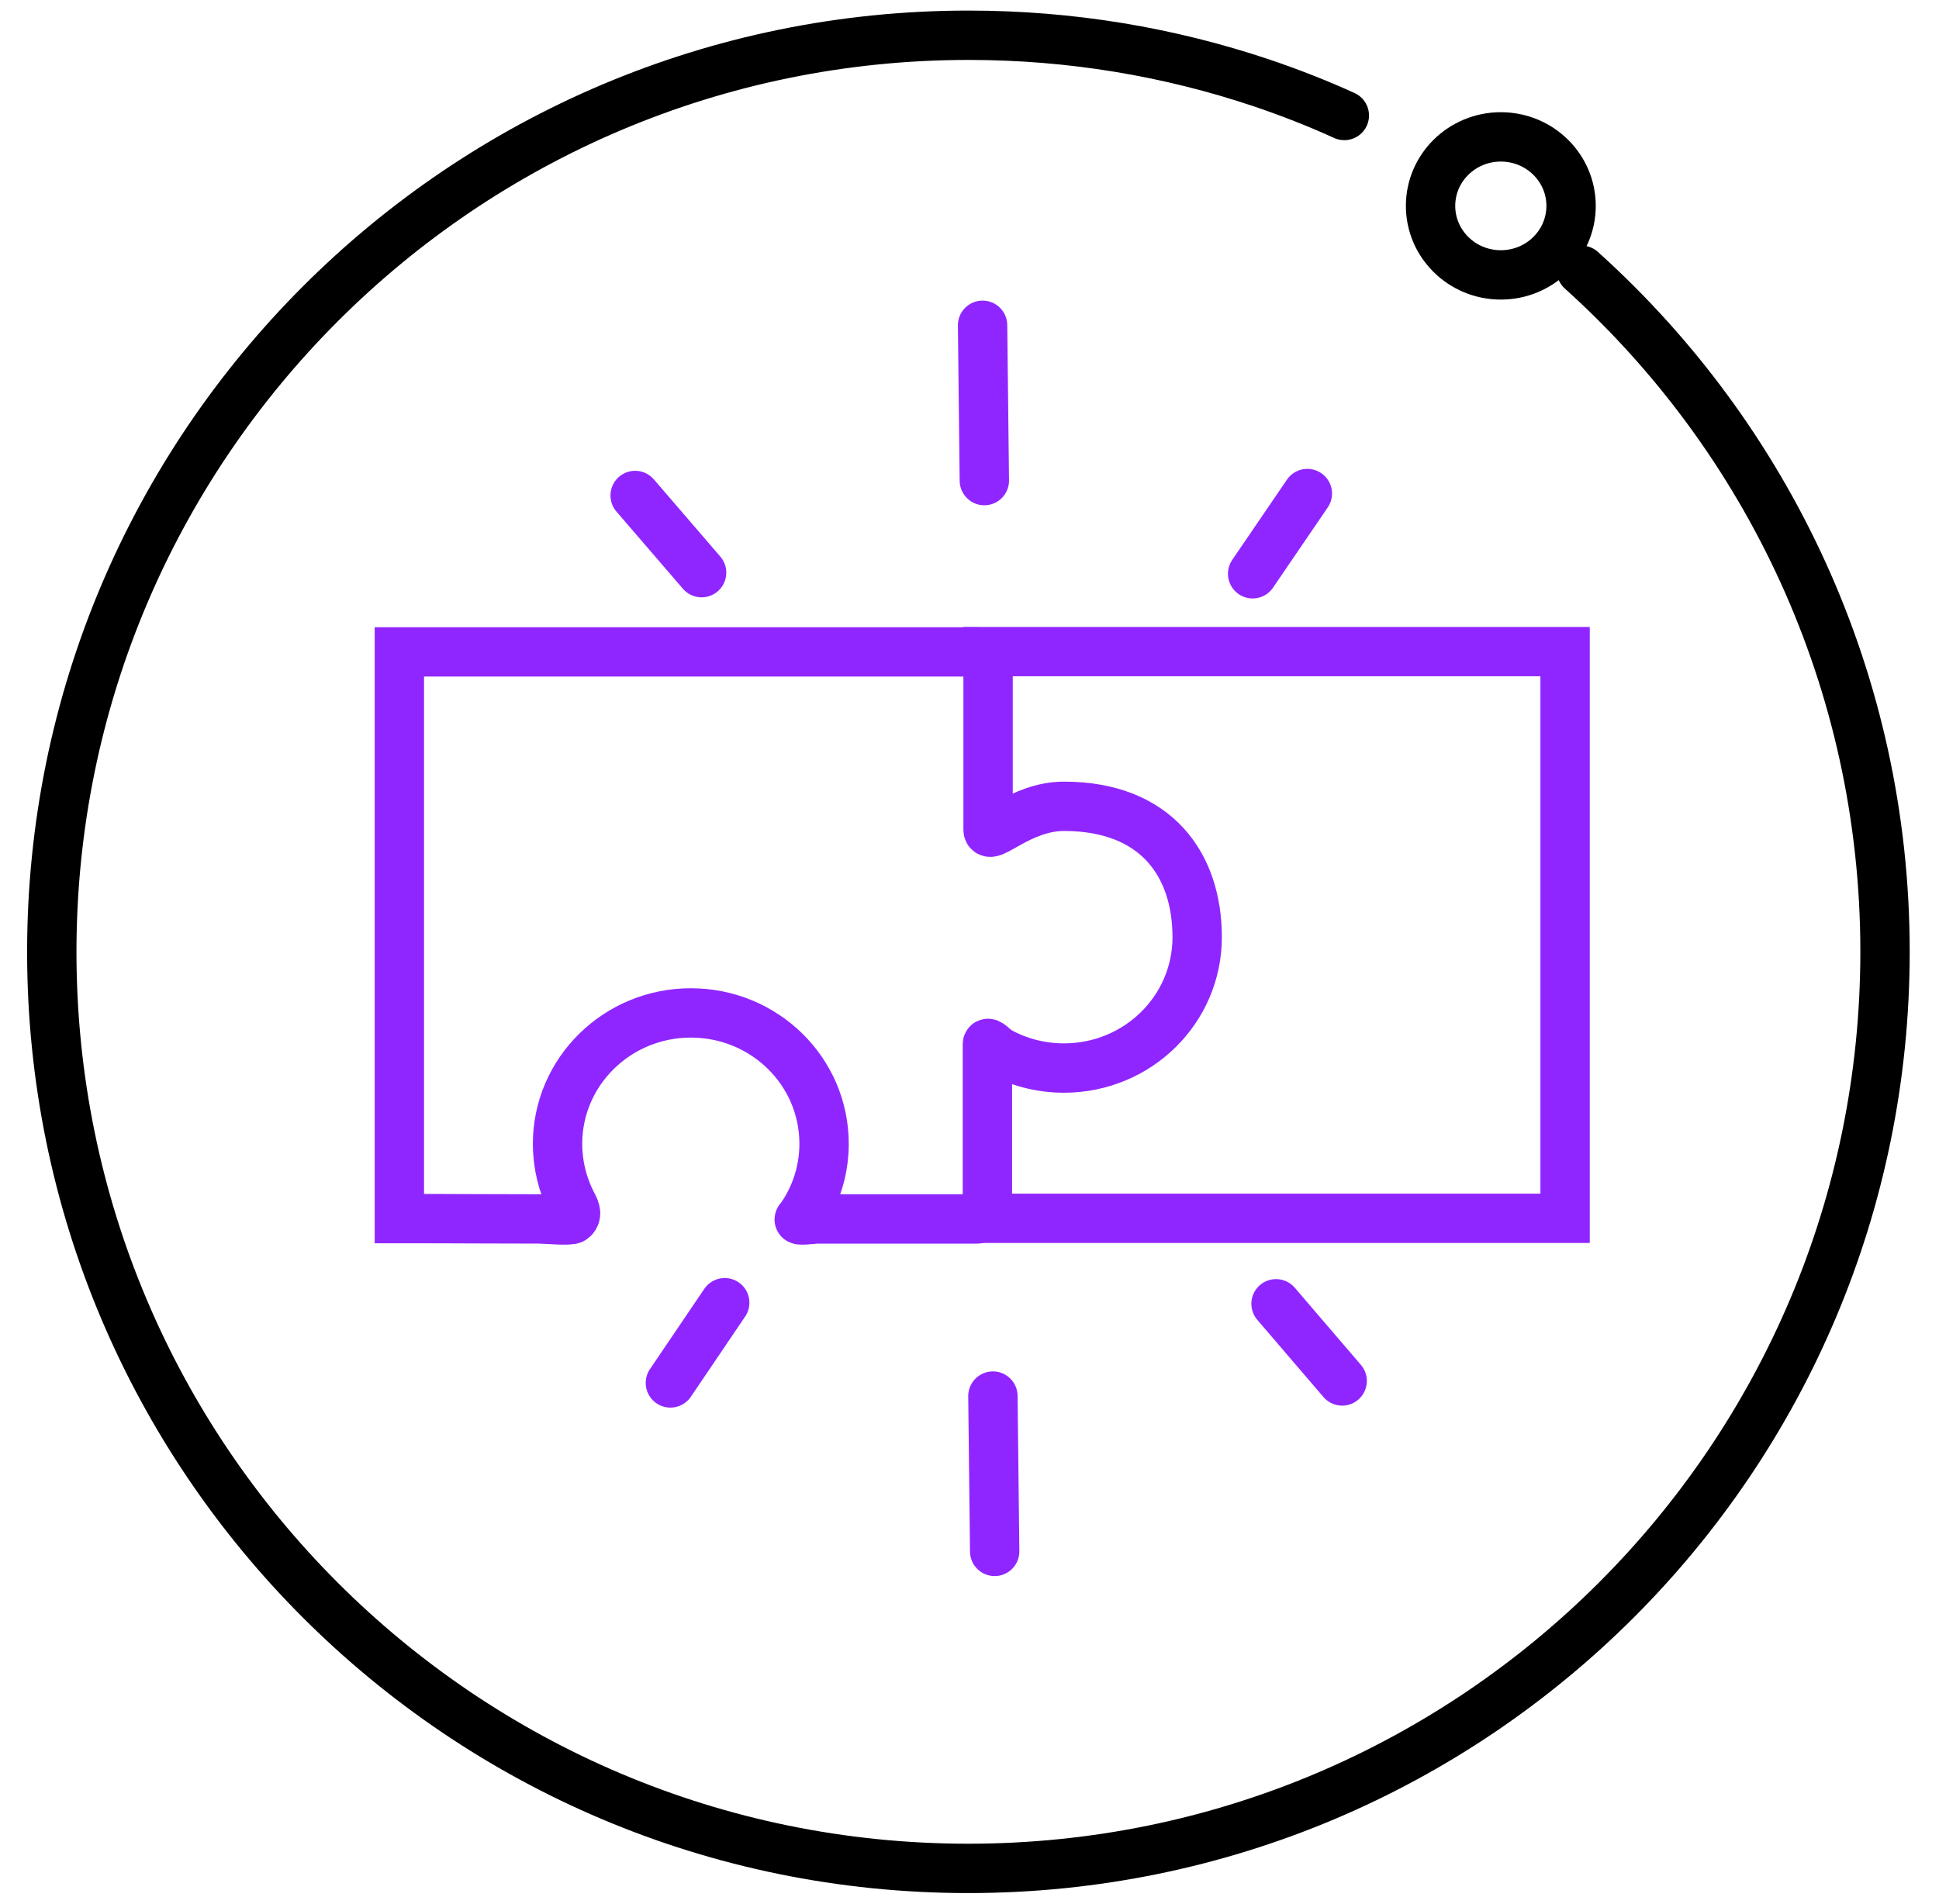 <svg width="55" height="54" viewBox="0 0 55 54" fill="none" xmlns="http://www.w3.org/2000/svg">
<g clip-path="url(#clip0_2_36836)">
<path d="M28.027 23.528C28.027 23.895 28.941 22.872 30.178 22.872C32.796 22.872 33.958 24.53 33.958 26.584C33.958 28.638 32.269 30.297 30.178 30.297C29.51 30.297 28.877 30.125 28.333 29.824C28.221 29.762 28.008 29.521 28.008 29.622C28.008 29.723 28.008 29.933 28.008 29.933V34.559H44.394V18.484H28.027V23.547V23.528Z" stroke="#9026FF" stroke-width="1.4" stroke-miterlimit="10" stroke-linecap="round"/>
<path d="M27.695 18.492H11.328V34.567C13.129 34.567 13.63 34.577 15.281 34.577C15.476 34.577 16.179 34.644 16.251 34.577C16.403 34.435 16.292 34.27 16.212 34.112C15.957 33.607 15.815 33.04 15.815 32.445C15.815 30.401 17.504 28.733 19.595 28.733C21.686 28.733 23.375 30.392 23.375 32.445C23.375 33.096 23.202 33.714 22.9 34.246C22.835 34.36 22.764 34.471 22.688 34.577C22.561 34.644 23.146 34.577 23.146 34.577H27.715" stroke="#9026FF" stroke-width="1.4" stroke-miterlimit="10" stroke-linecap="round"/>
<path d="M35.531 16.276L37.083 14" stroke="#9026FF" stroke-width="1.4" stroke-miterlimit="10" stroke-linecap="round"/>
<path d="M27.921 13.633L27.871 9.227" stroke="#9026FF" stroke-width="1.4" stroke-miterlimit="10" stroke-linecap="round"/>
<path d="M19.901 16.244L18.016 14.055" stroke="#9026FF" stroke-width="1.4" stroke-miterlimit="10" stroke-linecap="round"/>
<path d="M20.557 36.953L19.016 39.229" stroke="#9026FF" stroke-width="1.4" stroke-miterlimit="10" stroke-linecap="round"/>
<path d="M28.164 39.602L28.214 44.008" stroke="#9026FF" stroke-width="1.4" stroke-miterlimit="10" stroke-linecap="round"/>
<path d="M36.195 36.984L38.071 39.173" stroke="#9026FF" stroke-width="1.4" stroke-miterlimit="10" stroke-linecap="round"/>
<path d="M44.855 7.665C50.141 12.421 53.469 19.327 53.469 26.995C53.469 41.358 41.826 53 27.464 53C13.101 53 1.469 41.358 1.469 27.005C1.469 12.652 13.111 1 27.474 1C30.377 1 33.164 1.473 35.779 2.35C36.579 2.62 37.37 2.929 38.132 3.276" stroke="black" stroke-width="1.4" stroke-miterlimit="10" stroke-linecap="round"/>
<path d="M42.571 7.798C43.672 7.798 44.564 6.921 44.564 5.84C44.564 4.759 43.672 3.883 42.571 3.883C41.471 3.883 40.578 4.759 40.578 5.84C40.578 6.921 41.471 7.798 42.571 7.798Z" stroke="black" stroke-width="1.4" stroke-miterlimit="10" stroke-linecap="round"/>
</g>
<defs>
<clipPath id="clip0_2_36836">
<rect width="54" height="54" fill="white" transform="translate(0.469)"/>
</clipPath>
</defs>
</svg>
